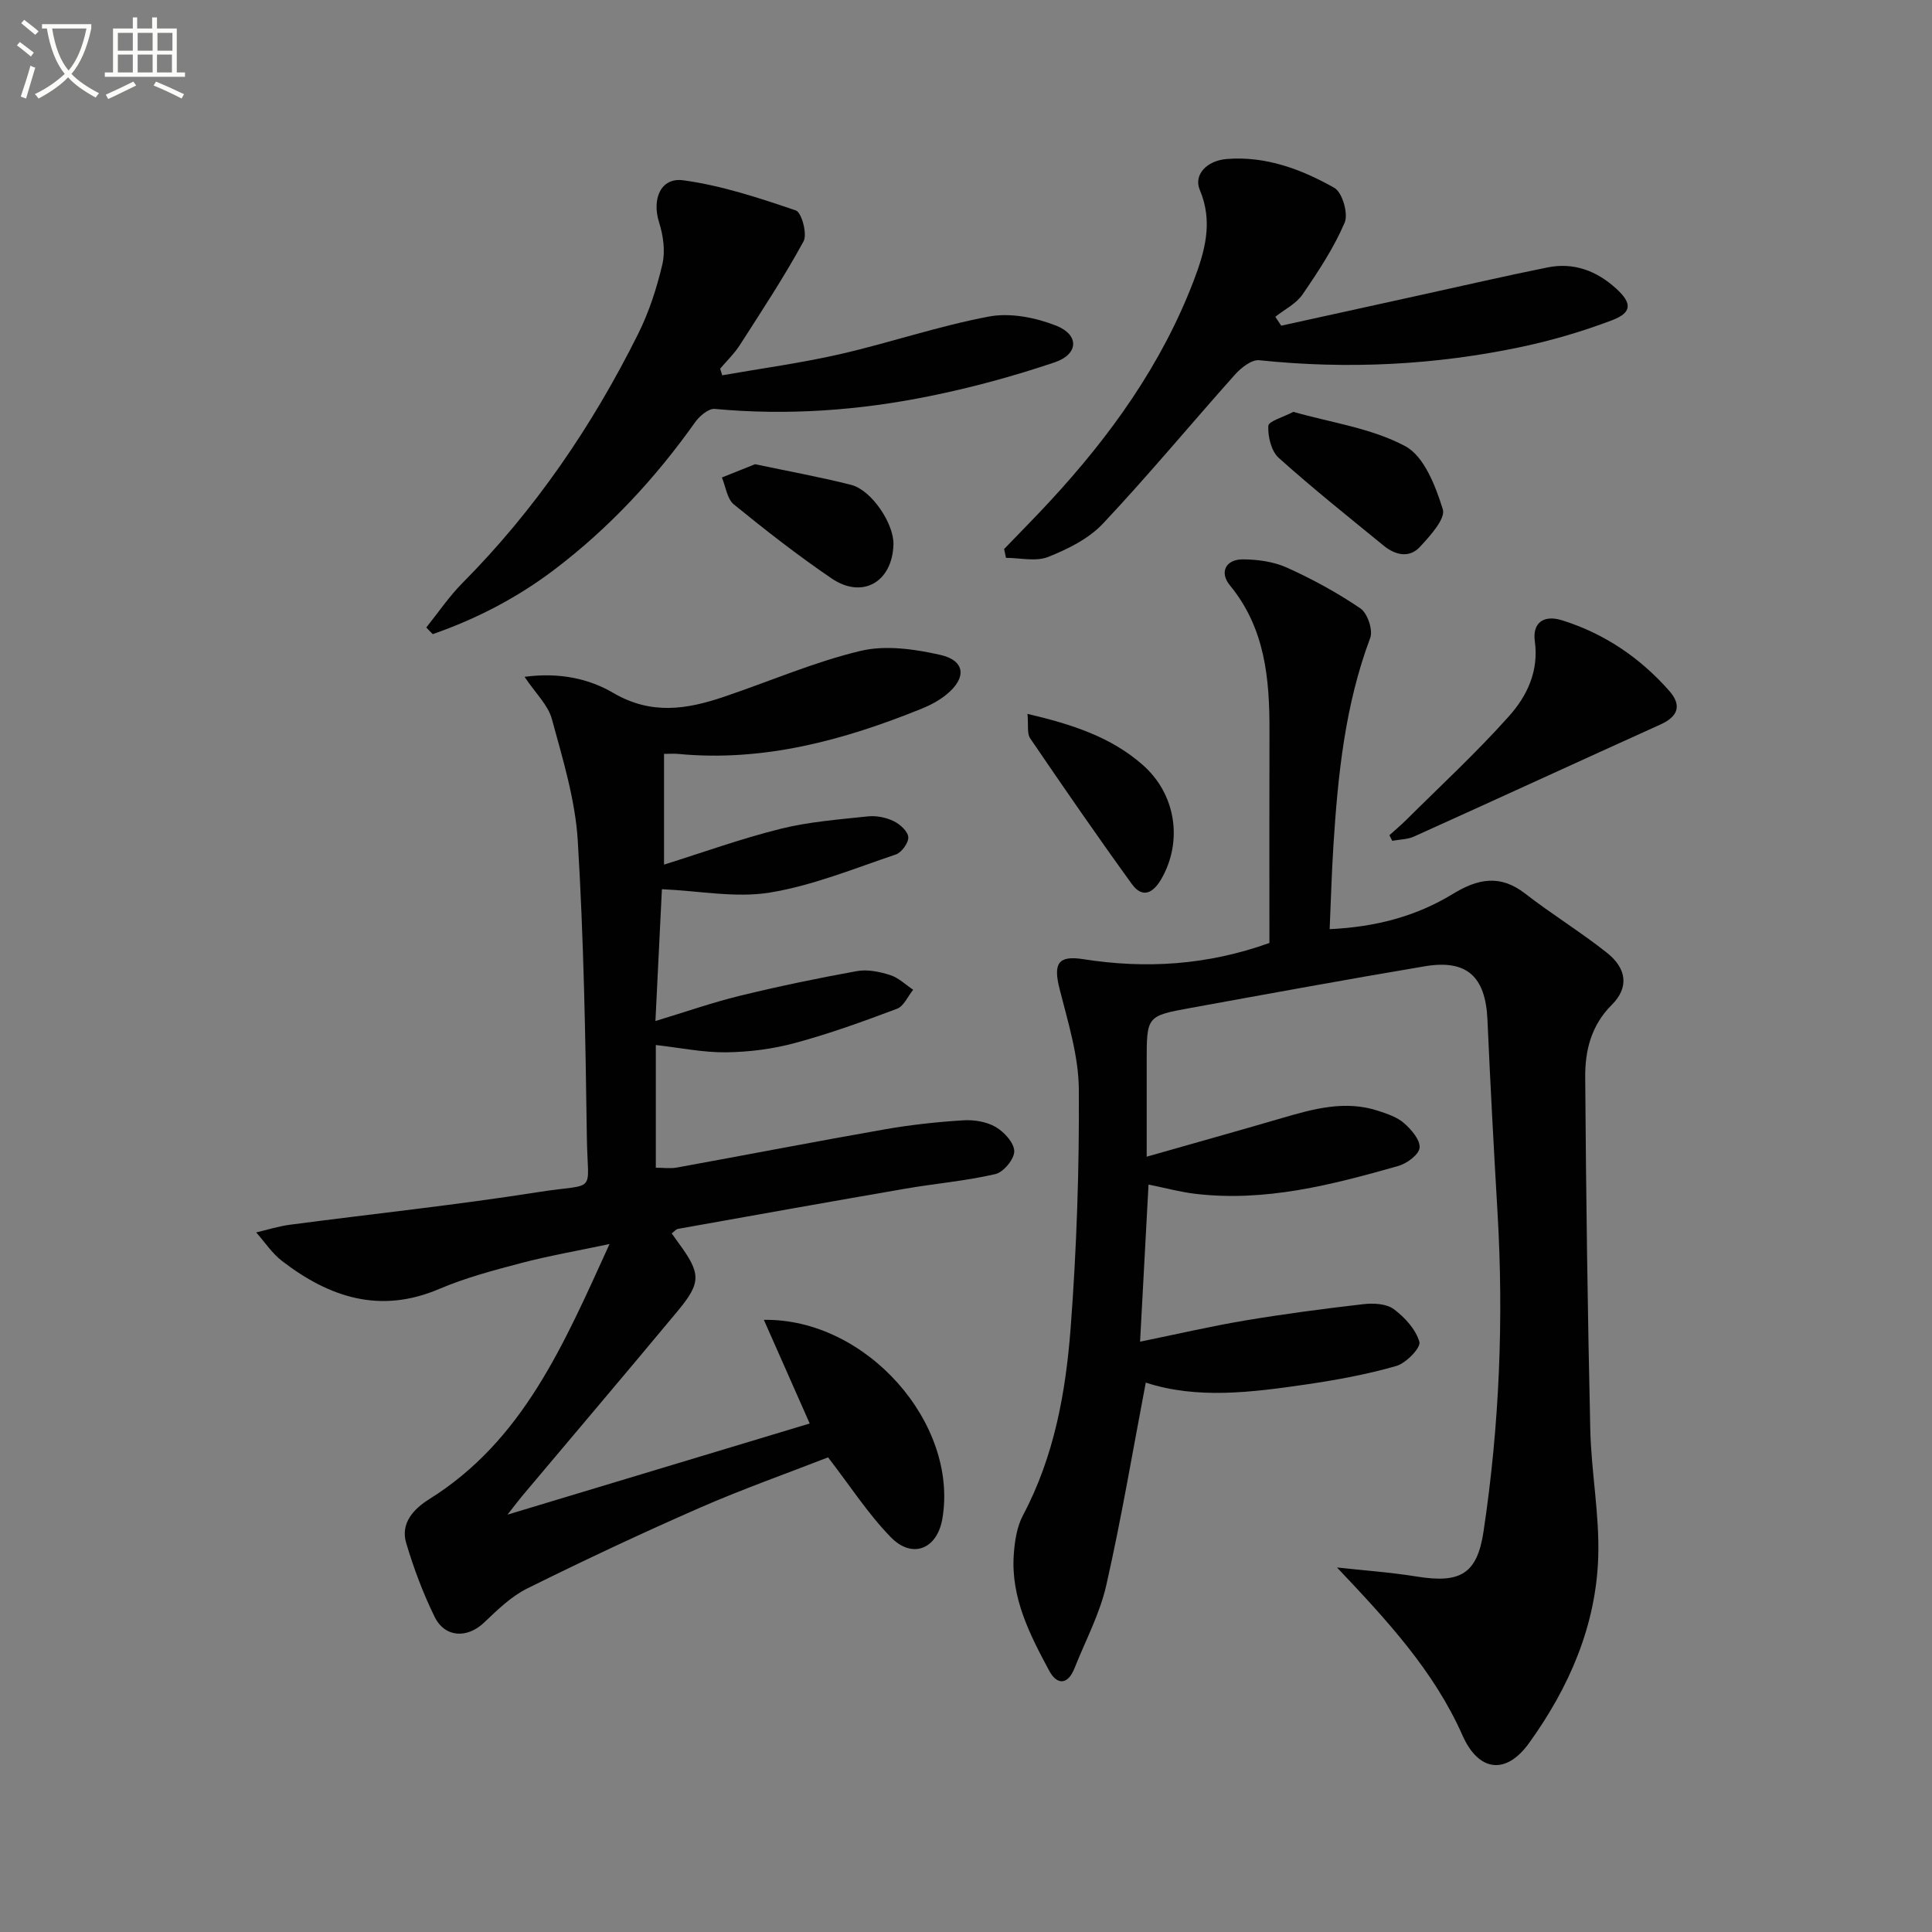 <svg enable-background="new 0 0 400 400" viewBox="0 0 400 400" xmlns="http://www.w3.org/2000/svg"><rect x="0" y="0" width="400" height="400" fill="#808080" stroke="none"/><path d="m6.4 11.7c-1-.8-1.9-1.6-2.9-2.3l.6-.7c.9.7 1.9 1.4 2.9 2.2zm-2.1 8.3c.7-2.1 1.4-4.2 2-6.4.2.1.6.3 1 .4-.7 2.3-1.3 4.4-1.9 6.4zm3-12.8c-1.1-.9-2.1-1.7-2.9-2.4l.6-.7c1 .8 2 1.5 3 2.4zm1.4-1.3v-.9h10.2v.9c-.9 4.2-2.3 7.3-4.1 9.4 1.3 1.4 3.2 2.7 5.7 4-.2.2-.4.5-.7.9-2.5-1.4-4.4-2.7-5.7-4.2-1.4 1.5-3.5 3-6.1 4.4 0 0 0 0-.1-.1-.3-.4-.5-.7-.7-.8 2.7-1.3 4.7-2.8 6.2-4.2-1.8-2.2-3-5.3-3.7-9.4zm9.2 0h-7.1c.6 3.8 1.7 6.7 3.4 8.7 1.7-2 2.9-4.8 3.7-8.7z" fill="#fbfcfa"/><path d="m31.6 3.6h.9v2.3h4.1v9.1h1.7v.9h-16.6v-.9h1.7v-9.1h4.1v-2.3h.9v2.3h3.1v-2.3zm-4 13.3.6.8c-1.9.9-3.8 1.9-5.8 2.8-.2-.3-.3-.6-.5-.9 2-.9 3.9-1.8 5.7-2.7zm-3.2-10.1v3.7h3.1v-3.7zm0 4.5v3.7h3.1v-3.7zm4.1-4.5v3.7h3.1v-3.7zm0 4.5v3.7h3.1v-3.7zm9.1 9.1c-2.1-1.1-4.1-2-5.8-2.7l.5-.8c2.2.9 4.1 1.8 5.8 2.6zm-1.9-13.6h-3.1v3.7h3.1zm-3.2 4.5v3.7h3.1v-3.7z" fill="#fbfcfa"/><g fill="#010101"><path d="m276.81 324.53c5.54.61 11.12 1 16.61 1.89 8.91 1.43 12.41-.55 13.73-9.34 3.29-21.93 4.2-43.99 2.89-66.14-.78-13.28-1.49-26.56-2.08-39.84-.4-8.93-4.27-12.51-12.99-11.04-16.2 2.73-32.35 5.69-48.51 8.63-9.06 1.65-9.05 1.71-9.05 11.13v19.66c9.86-2.81 18.92-5.34 27.95-7.98 6.59-1.93 13.17-3.77 20.03-1.5 1.87.62 3.91 1.3 5.33 2.56 1.5 1.32 3.35 3.47 3.19 5.08-.14 1.42-2.63 3.26-4.41 3.76-13.74 3.91-27.57 7.49-42.08 5.76-3.09-.37-6.13-1.2-9.63-1.91-.56 10.39-1.11 20.73-1.75 32.53 7.65-1.56 14.64-3.19 21.7-4.38 8.15-1.36 16.35-2.45 24.56-3.39 2.06-.24 4.73-.1 6.26 1.03 2.28 1.69 4.57 4.19 5.31 6.79.34 1.18-2.75 4.4-4.78 4.98-6.03 1.74-12.27 2.88-18.5 3.8-11.35 1.66-22.75 3.13-33.37-.36-2.68 14.03-5.03 28.09-8.18 41.97-1.34 5.91-4.31 11.46-6.57 17.16-1.41 3.54-3.65 3.51-5.26.5-4.02-7.48-7.94-15.12-7.32-24 .19-2.76.63-5.75 1.9-8.14 6.47-12.18 8.86-25.45 9.88-38.85 1.24-16.4 1.8-32.88 1.69-49.32-.04-6.96-2.26-13.98-3.99-20.84-1.31-5.19-.36-6.97 4.87-6.15 13.01 2.05 25.73 1.26 38.58-3.35 0-14.63-.03-29.27.01-43.91.03-10.8-.89-21.25-8.19-30.13-2.22-2.7-.87-5.39 2.66-5.38 3.07.01 6.4.47 9.17 1.72 5.28 2.39 10.43 5.19 15.21 8.45 1.45.99 2.62 4.47 2.01 6.1-5.22 13.88-6.69 28.37-7.62 42.97-.36 5.6-.51 11.21-.78 17.32 9.5-.44 17.9-2.65 25.47-7.27 5.2-3.18 9.82-4.12 15.01-.09 5.5 4.27 11.48 7.93 16.93 12.25 4.13 3.28 4.58 7.21 1.01 10.77-4.3 4.29-5.55 9.51-5.51 15 .17 24.31.5 48.62 1.05 72.92.2 8.78 1.91 17.56 1.65 26.3-.43 14.32-6.04 27.14-14.33 38.64-4.83 6.71-10.47 5.85-13.77-1.58-5.93-13.39-15.63-23.83-25.99-34.78z"/><path d="m108.6 140.13c7.38-.99 13.48.46 18.39 3.34 7.84 4.59 15.18 3.4 22.85.81 9.43-3.18 18.65-7.2 28.28-9.51 5.19-1.25 11.23-.39 16.58.82 5.17 1.18 5.47 4.77 1.25 8.21-1.52 1.23-3.34 2.21-5.16 2.94-16.16 6.53-32.71 11.04-50.4 9.35-.82-.08-1.66-.01-2.91-.01v22.93c8.06-2.52 15.98-5.39 24.12-7.41 5.89-1.47 12.05-1.93 18.11-2.58 1.73-.18 3.73.22 5.3.98 1.31.63 2.95 2.11 3.04 3.31.08 1.17-1.38 3.2-2.58 3.6-8.63 2.91-17.21 6.44-26.11 7.89-7.07 1.15-14.58-.36-22.32-.7-.39 7.91-.84 17.16-1.34 27.29 6.25-1.89 11.79-3.83 17.46-5.22 8.04-1.96 16.15-3.65 24.29-5.12 2.18-.39 4.69.14 6.86.83 1.73.55 3.18 1.99 4.75 3.04-1.1 1.35-1.93 3.4-3.34 3.93-6.95 2.62-13.96 5.16-21.12 7.09-4.61 1.25-9.5 1.87-14.28 1.93-4.72.06-9.46-.94-14.54-1.51v25.4c1.48 0 2.96.22 4.35-.03 14.35-2.61 28.68-5.39 43.05-7.91 5.36-.94 10.8-1.53 16.23-1.87 2.24-.14 4.84.28 6.73 1.38 1.76 1.02 3.83 3.28 3.85 5.02.02 1.63-2.22 4.34-3.9 4.73-6.11 1.42-12.43 1.95-18.63 3.02-15.7 2.71-31.39 5.52-47.07 8.32-.43.08-.79.55-1.32.94.51.72.98 1.39 1.46 2.04 4.6 6.28 4.68 8.13-.22 14.03-10.65 12.8-21.42 25.49-32.14 38.23-.73.86-1.4 1.77-3.1 3.93 21.79-6.57 42.16-12.72 62.57-18.87-3.2-7.24-6.29-14.22-9.49-21.46 21.22-.33 40.36 21.46 36.95 41.21-1.07 6.23-6.2 8.37-10.66 3.8-4.7-4.81-8.4-10.59-13-16.54-8.51 3.32-17.72 6.57-26.65 10.48-12.01 5.26-23.89 10.84-35.64 16.67-3.33 1.65-6.18 4.45-8.93 7.06-3.46 3.3-8.1 3.16-10.24-1.2-2.4-4.88-4.32-10.05-5.88-15.26-1.25-4.17 1.63-7.13 4.76-9.09 19.43-12.13 27.82-31.95 37.34-52.83-6.83 1.45-12.59 2.44-18.22 3.92-5.77 1.52-11.6 3.06-17.06 5.39-12.25 5.22-22.74 1.73-32.52-5.79-2.08-1.6-3.59-3.93-5.36-5.92 2.32-.54 4.62-1.28 6.98-1.59 17.12-2.26 34.31-4.06 51.36-6.75 12.46-1.96 10.29.71 10.12-11.42-.28-20.46-.64-40.94-1.88-61.36-.52-8.48-3.11-16.89-5.36-25.17-.78-2.89-3.35-5.29-5.66-8.74z"/><path d="m88.26 129.91c2.48-3.09 4.72-6.42 7.5-9.22 15.02-15.13 26.86-32.51 36.33-51.5 2.27-4.55 3.89-9.53 5.05-14.49.63-2.7.18-5.94-.68-8.65-1.52-4.77.28-9.37 5.02-8.72 7.92 1.08 15.68 3.65 23.29 6.24 1.2.41 2.41 4.89 1.6 6.39-4.01 7.36-8.65 14.39-13.18 21.46-1.14 1.78-2.71 3.28-4.09 4.91.14.46.29.91.43 1.37 8.14-1.43 16.36-2.54 24.41-4.38 10.34-2.37 20.44-5.84 30.85-7.79 4.4-.82 9.63.22 13.89 1.9 4.81 1.9 4.63 5.91-.3 7.58-8.43 2.85-17.08 5.21-25.8 6.98-14.7 3-29.58 4.07-44.6 2.67-1.28-.12-3.16 1.48-4.07 2.77-8.25 11.62-17.84 21.95-29.2 30.55-7.66 5.8-16.1 10.18-25.12 13.31-.46-.45-.9-.92-1.33-1.38z"/><path d="m265.26 67.43c9.48-2.09 18.95-4.17 28.43-6.25 8.9-1.95 17.77-4.01 26.7-5.81 5.42-1.1 10.17.69 14.2 4.36 3.34 3.03 3.34 4.99-.83 6.57-6.01 2.28-12.25 4.13-18.54 5.47-18 3.83-36.17 4.73-54.51 2.81-1.56-.16-3.72 1.53-4.97 2.92-9.18 10.27-17.96 20.89-27.39 30.91-2.94 3.13-7.27 5.28-11.35 6.9-2.53 1.01-5.79.19-8.72.19-.13-.61-.26-1.22-.39-1.83 3.16-3.29 6.38-6.52 9.47-9.87 12.52-13.52 23.14-28.31 29.77-45.66 2.33-6.1 4.08-12.2 1.28-18.81-1.33-3.12 1.4-6.07 5.57-6.41 8.1-.65 15.47 2.13 22.28 5.97 1.65.93 2.93 5.35 2.14 7.2-2.25 5.25-5.47 10.13-8.72 14.87-1.32 1.93-3.73 3.11-5.64 4.63.41.61.82 1.23 1.22 1.84z"/><path d="m287.66 172.92c1.14-1.03 2.32-2.01 3.41-3.09 7.17-7.13 14.62-14.01 21.34-21.54 3.72-4.16 6.22-9.3 5.36-15.53-.53-3.86 1.87-5.51 5.62-4.34 8.78 2.74 16.14 7.74 22.2 14.6 2.62 2.97 1.9 5.29-1.77 6.96-17.03 7.7-34.01 15.52-51.05 23.21-1.36.62-3.01.61-4.52.89-.2-.38-.39-.77-.59-1.16z"/><path d="m267.77 85.27c7.86 2.24 16.22 3.38 23.18 7.11 3.9 2.09 6.27 8.25 7.77 13.07.6 1.94-2.62 5.48-4.71 7.75-2.24 2.43-5.14 1.73-7.54-.23-7.31-5.98-14.71-11.87-21.73-18.18-1.54-1.39-2.26-4.4-2.15-6.61.05-.99 3.11-1.81 5.18-2.91z"/><path d="m212.73 147.8c9.34 2.19 17.31 4.81 23.85 10.56 6.87 6.03 8.37 15.76 3.87 23.61-1.67 2.9-3.89 4.13-6.11 1.06-7.19-9.93-14.15-20.02-21.05-30.16-.7-1.02-.34-2.77-.56-5.07z"/><path d="m156.33 96.11c6.98 1.48 13.5 2.65 19.9 4.28 4.25 1.09 8.88 8.08 8.75 12.36-.24 7.75-6.42 11.34-12.8 7.01-6.99-4.75-13.68-9.98-20.24-15.32-1.41-1.15-1.68-3.68-2.48-5.58 2.32-.93 4.65-1.86 6.87-2.75z"/></g></svg>